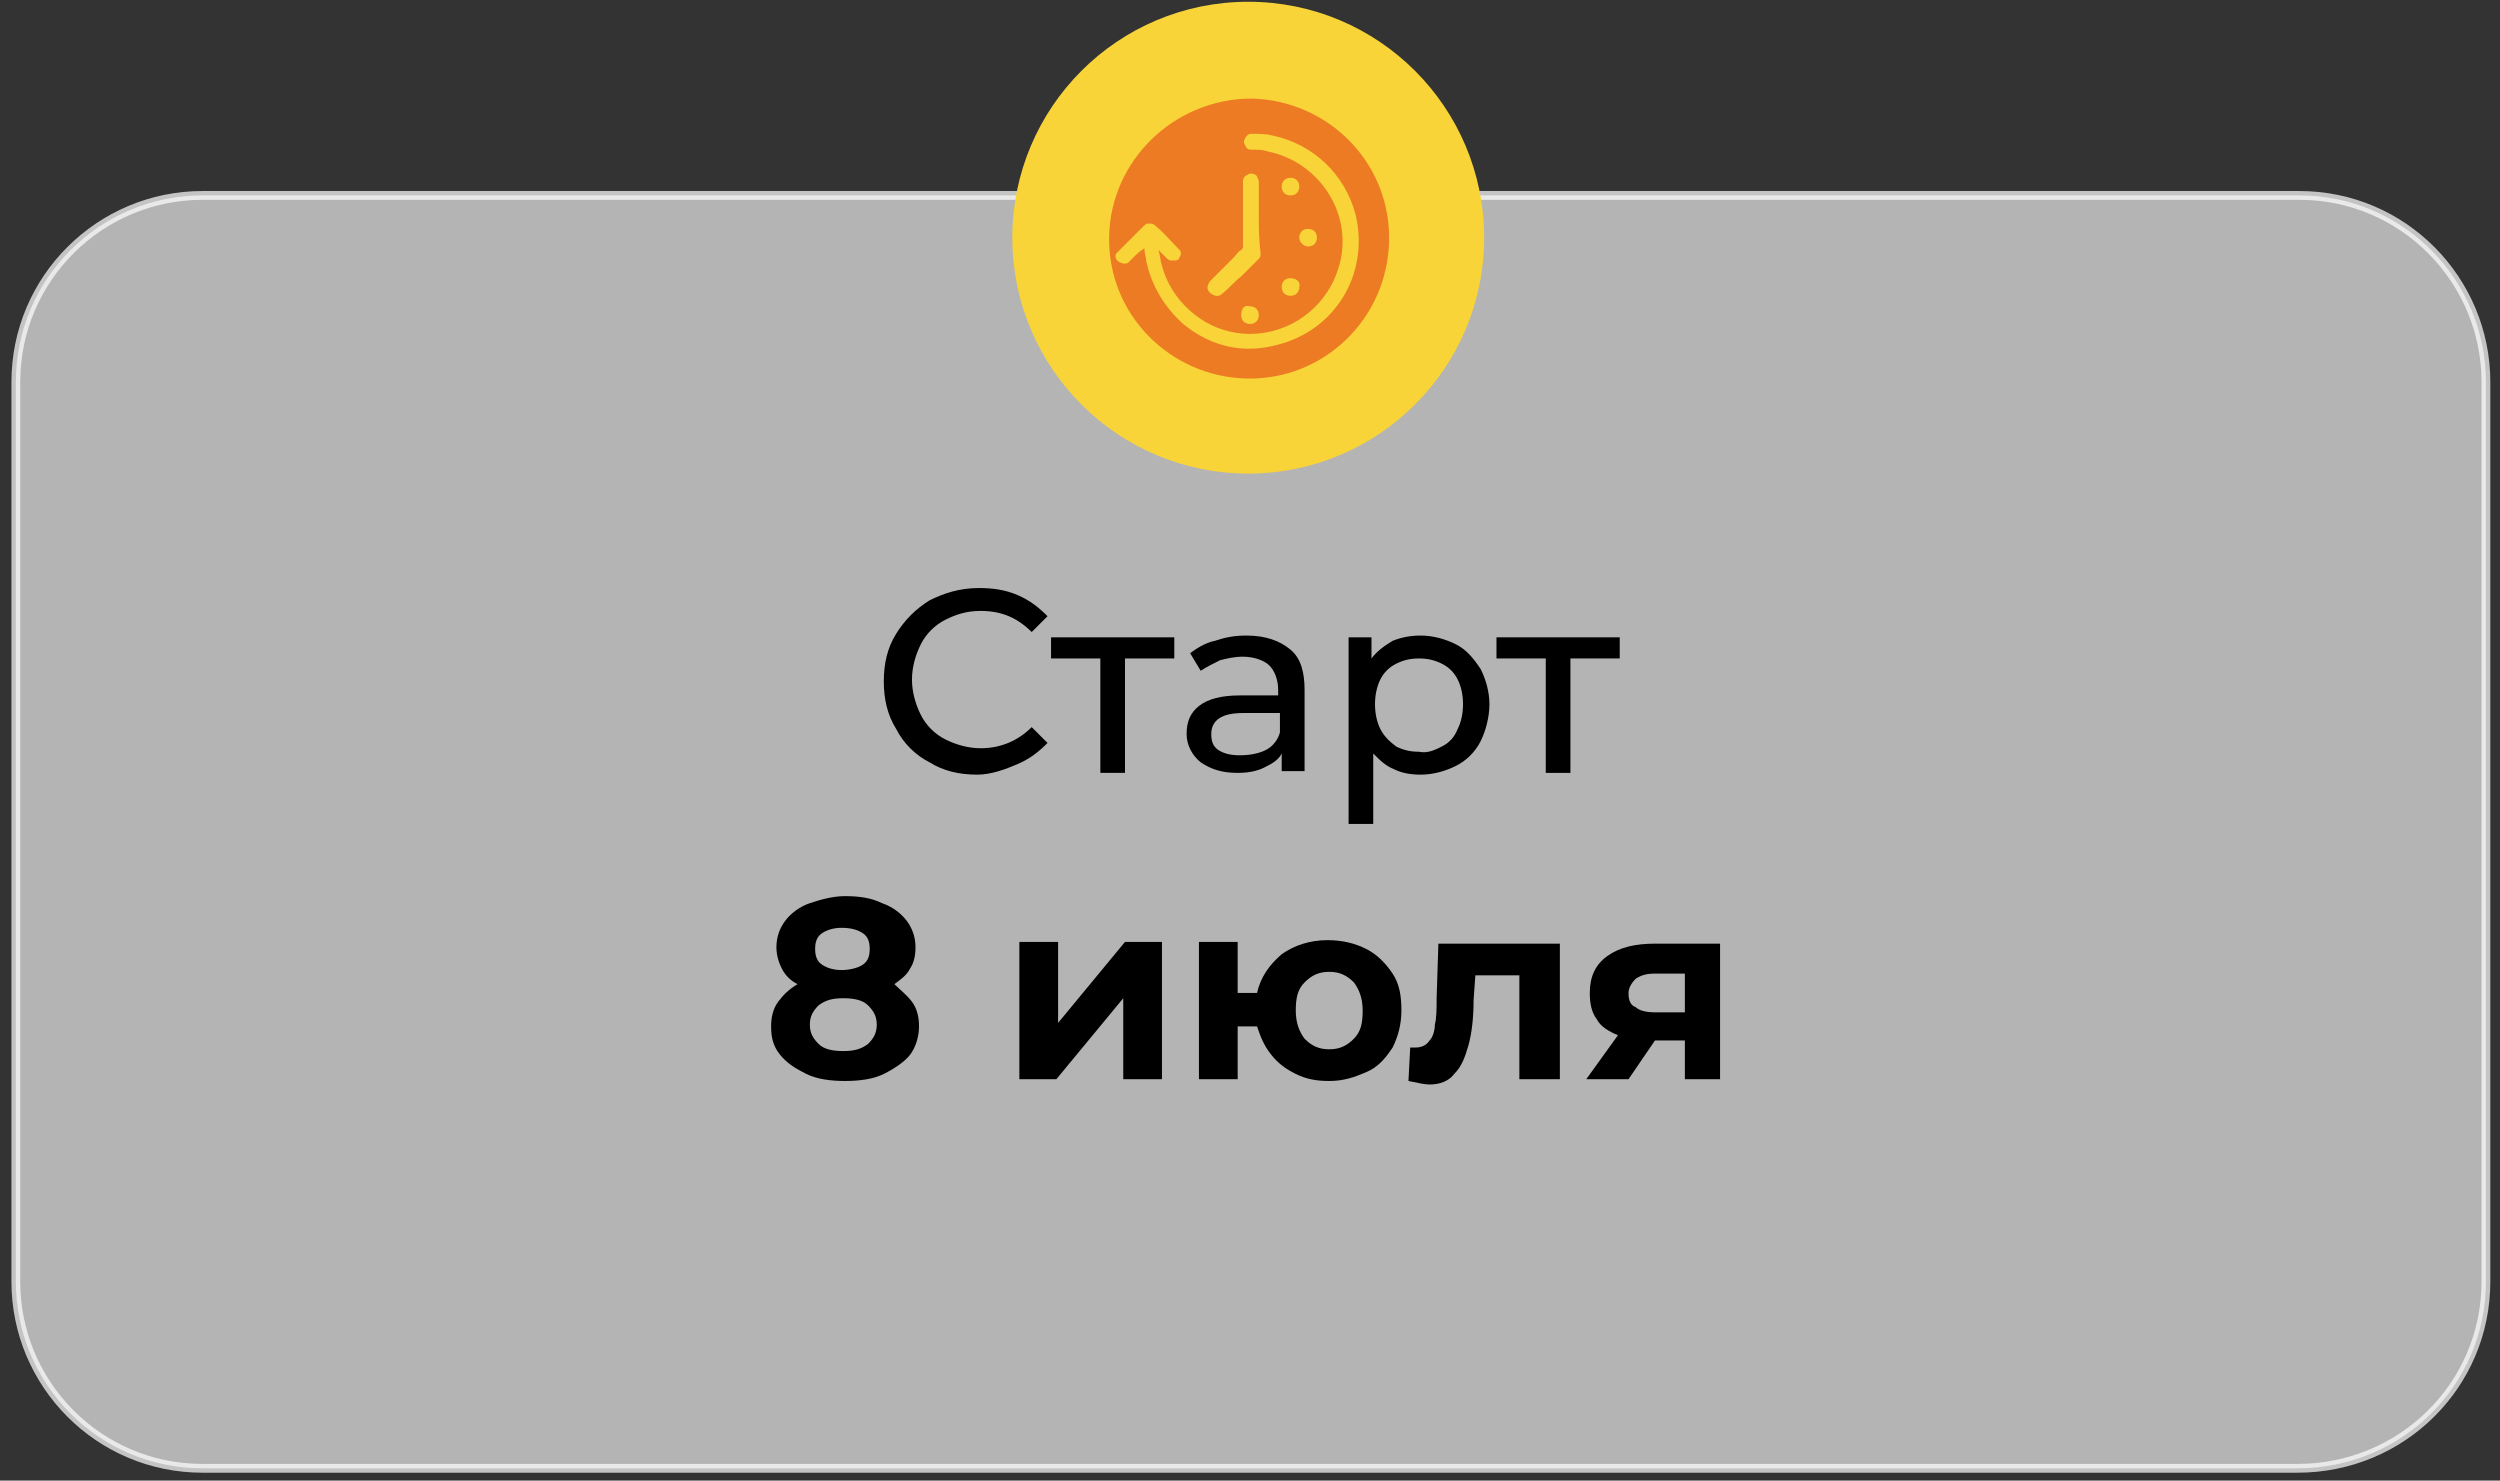 <?xml version="1.0" encoding="UTF-8"?> <!-- Generator: Adobe Illustrator 26.2.1, SVG Export Plug-In . SVG Version: 6.00 Build 0) --> <svg xmlns="http://www.w3.org/2000/svg" xmlns:xlink="http://www.w3.org/1999/xlink" id="Слой_2_00000183250052652366039420000010915495268312559770_" x="0px" y="0px" viewBox="0 0 142 84.1" style="enable-background:new 0 0 142 84.1;" xml:space="preserve"><rect x="0" y="0" width="142" height="84.1" fill="#333333" stroke="none"/> <style type="text/css"> .st0{opacity:0.71;fill:#E8E8E8;stroke:#FFFFFF;stroke-width:0.5;stroke-miterlimit:10;enable-background:new ;} .st1{fill:#F8D438;} .st2{fill:#EC7B23;} .st3{fill:none;} .st4{enable-background:new ;} </style> <path class="st0" d="M130.5,83.4h-119c-5.9,0-10.6-4.8-10.6-10.6V21.7c0-5.9,4.8-10.6,10.6-10.6h119.1c5.9,0,10.6,4.8,10.6,10.6 v51.1C141.2,78.7,136.4,83.4,130.5,83.4z"></path> <circle class="st1" cx="70.9" cy="13.5" r="13.4"></circle> <g id="qWPpDq_00000155130986527358297650000004092520953852147368_"> <g> <path class="st2" d="M70.8,21.5c-4.3-0.1-7.9-3.6-7.8-8.1c0.1-4.3,3.7-7.8,8.1-7.8c4.3,0.1,7.9,3.6,7.8,8.1 C78.8,18.1,75.2,21.6,70.8,21.5z M65,14.1c0,0.3,0.1,0.5,0.1,0.7c0.3,1.4,1,2.6,2.1,3.6c1.6,1.3,3.4,1.7,5.3,1.2 c3.3-0.8,5.3-4,4.5-7.4c-0.6-2.3-2.4-4-4.7-4.5c-0.4-0.1-0.8-0.1-1.2-0.1c-0.2,0-0.3,0.1-0.4,0.3c-0.1,0.2,0,0.3,0.1,0.5 c0.1,0.1,0.2,0.1,0.3,0.1c0.3,0,0.6,0,0.9,0.1c3,0.6,5,3.7,4,6.7c-0.8,2.5-3.3,4-5.8,3.6c-2-0.3-3.7-1.9-4.2-3.8 c-0.1-0.3-0.1-0.6-0.2-0.9l0,0l0.1,0.1c0.1,0.1,0.3,0.3,0.4,0.4c0.1,0.1,0.2,0.1,0.4,0.1c0.2,0,0.3-0.1,0.3-0.2 c0.1-0.1,0.1-0.3,0-0.4c-0.5-0.5-0.9-1-1.4-1.4c-0.1-0.1-0.2-0.1-0.4-0.1c-0.1,0-0.2,0.1-0.3,0.2c-0.5,0.5-0.9,0.9-1.4,1.4 l-0.1,0.1c-0.1,0.2,0,0.4,0.2,0.5s0.4,0.1,0.5,0s0.3-0.3,0.4-0.4C64.8,14.2,64.9,14.2,65,14.1z M71.5,12.2c0-0.6,0-1.3,0-1.9 c0-0.1-0.1-0.2-0.1-0.3c-0.1-0.1-0.3-0.2-0.5-0.1c-0.2,0.1-0.3,0.2-0.3,0.4c0,0.1,0,0.2,0,0.4c0,1.1,0,2.2,0,3.3 c0,0.1,0,0.1-0.1,0.2c-0.2,0.1-0.3,0.3-0.4,0.4c-0.5,0.5-0.9,0.9-1.4,1.4c-0.1,0.2-0.2,0.4,0,0.6s0.5,0.3,0.7,0.1 c0.4-0.3,0.7-0.7,1.1-1c0.3-0.3,0.7-0.7,1-1c0.1-0.1,0.1-0.2,0.1-0.3C71.5,13.5,71.5,12.9,71.5,12.2z M73.3,15.8 c-0.3,0-0.5,0.2-0.5,0.5c0,0.3,0.2,0.5,0.5,0.5s0.5-0.2,0.5-0.5C73.9,16,73.6,15.8,73.3,15.8z M72.8,10.6c0,0.3,0.2,0.5,0.5,0.5 s0.5-0.2,0.5-0.5s-0.2-0.5-0.5-0.5S72.8,10.3,72.8,10.6z M74.3,14c0.3,0,0.5-0.2,0.5-0.5S74.6,13,74.3,13s-0.5,0.2-0.5,0.5 S74.1,14,74.3,14z M70.5,17.9c0,0.3,0.2,0.5,0.5,0.5s0.5-0.2,0.5-0.5s-0.2-0.5-0.5-0.5C70.7,17.3,70.5,17.5,70.5,17.9z"></path> </g> </g> <rect x="10.4" y="33.1" class="st3" width="121.2" height="73.7"></rect> <g class="st4"> <path d="M52.8,43.3c-0.8-0.4-1.5-1.1-1.9-1.9c-0.5-0.8-0.7-1.7-0.7-2.7s0.2-1.9,0.7-2.7c0.5-0.8,1.1-1.4,1.9-1.9 c0.8-0.4,1.7-0.7,2.8-0.7c0.8,0,1.5,0.1,2.2,0.4c0.7,0.3,1.2,0.7,1.7,1.2l-0.9,0.9c-0.8-0.8-1.7-1.2-2.9-1.2c-0.8,0-1.4,0.2-2,0.5 c-0.6,0.3-1.1,0.8-1.4,1.4c-0.3,0.6-0.5,1.3-0.5,2s0.2,1.4,0.5,2s0.8,1.1,1.4,1.4c0.6,0.3,1.3,0.5,2,0.5c1.1,0,2.1-0.4,2.9-1.2 l0.9,0.9c-0.5,0.5-1,0.9-1.7,1.2S56.3,44,55.5,44C54.5,44,53.6,43.8,52.8,43.3z"></path> <path d="M66.7,37.4h-2.8v6.5h-1.4v-6.5h-2.8v-1.2h7V37.4z"></path> <path d="M73.3,36.9c0.6,0.5,0.8,1.3,0.8,2.3v4.6h-1.3v-1c-0.2,0.4-0.6,0.6-1,0.8c-0.4,0.2-0.9,0.3-1.5,0.3c-0.9,0-1.5-0.2-2.1-0.6 c-0.5-0.4-0.8-1-0.8-1.6c0-0.7,0.2-1.2,0.7-1.6c0.5-0.4,1.3-0.6,2.3-0.6h2.2v-0.3c0-0.6-0.2-1.1-0.5-1.4s-0.9-0.5-1.5-0.5 c-0.5,0-0.9,0.1-1.3,0.2c-0.4,0.2-0.8,0.4-1.1,0.6l-0.6-1c0.4-0.3,0.9-0.6,1.4-0.7c0.6-0.2,1.1-0.3,1.8-0.3 C71.9,36.1,72.7,36.4,73.3,36.9z M71.9,42.6c0.4-0.2,0.7-0.6,0.8-1v-1.1h-2.1c-1.2,0-1.8,0.4-1.8,1.2c0,0.4,0.1,0.7,0.4,0.9 c0.3,0.2,0.7,0.3,1.2,0.3C71,42.9,71.5,42.8,71.9,42.6z"></path> <path d="M82.7,36.6c0.6,0.3,1,0.8,1.4,1.4c0.3,0.6,0.5,1.3,0.5,2s-0.2,1.5-0.5,2.1c-0.3,0.6-0.8,1.1-1.4,1.4 c-0.6,0.3-1.3,0.5-2,0.5c-0.6,0-1.1-0.1-1.5-0.3c-0.5-0.2-0.8-0.5-1.2-0.9v4h-1.4V36.2h1.3v1.2c0.3-0.4,0.7-0.7,1.2-1 c0.5-0.2,1-0.3,1.6-0.3C81.4,36.1,82.1,36.3,82.7,36.6z M81.9,42.4c0.4-0.2,0.7-0.5,0.9-1c0.2-0.4,0.3-0.9,0.3-1.4s-0.1-1-0.3-1.4 c-0.2-0.4-0.5-0.7-0.9-0.9c-0.4-0.2-0.8-0.3-1.3-0.3c-0.5,0-0.9,0.1-1.3,0.3c-0.4,0.2-0.7,0.5-0.9,0.9c-0.2,0.4-0.3,0.9-0.3,1.4 s0.1,1,0.3,1.4c0.2,0.4,0.5,0.7,0.9,1c0.4,0.2,0.8,0.3,1.3,0.3C81.1,42.8,81.5,42.6,81.9,42.4z"></path> <path d="M92,37.4h-2.8v6.5h-1.4v-6.5H85v-1.2h7V37.4z"></path> </g> <g class="st4"> <path d="M51.8,56.9c0.3,0.4,0.4,0.9,0.4,1.4c0,0.6-0.2,1.2-0.5,1.6s-0.9,0.8-1.5,1.1c-0.6,0.3-1.4,0.4-2.2,0.4s-1.6-0.1-2.2-0.4 s-1.1-0.6-1.5-1.1c-0.4-0.5-0.5-1-0.5-1.6c0-0.5,0.1-1,0.4-1.4c0.3-0.4,0.6-0.7,1.1-1c-0.4-0.2-0.7-0.5-0.9-0.9 c-0.2-0.4-0.3-0.8-0.3-1.2c0-0.6,0.2-1.1,0.5-1.5c0.3-0.4,0.8-0.8,1.4-1c0.6-0.2,1.3-0.4,2-0.4c0.8,0,1.5,0.1,2.1,0.4 c0.6,0.2,1.1,0.6,1.4,1c0.3,0.4,0.5,0.9,0.5,1.5c0,0.5-0.1,0.9-0.3,1.2c-0.2,0.4-0.5,0.6-0.9,0.9C51.1,56.2,51.5,56.5,51.8,56.9z M49.3,59.3c0.3-0.3,0.5-0.6,0.5-1.1s-0.2-0.8-0.5-1.1c-0.3-0.3-0.8-0.4-1.4-0.4c-0.6,0-1,0.1-1.4,0.4c-0.3,0.3-0.5,0.6-0.5,1.1 c0,0.5,0.2,0.8,0.5,1.1c0.3,0.3,0.8,0.4,1.4,0.4C48.5,59.7,48.9,59.6,49.3,59.3z M46.7,53c-0.3,0.2-0.4,0.5-0.4,0.9 c0,0.4,0.1,0.7,0.4,0.9c0.3,0.2,0.7,0.3,1.1,0.3s0.9-0.1,1.2-0.3c0.3-0.2,0.4-0.5,0.4-0.9c0-0.4-0.1-0.7-0.4-0.9 c-0.3-0.2-0.7-0.3-1.2-0.3C47.4,52.7,47,52.8,46.7,53z"></path> <path d="M57.9,53.5h2.2v4.6l3.8-4.6H66v7.8h-2.2v-4.6l-3.8,4.6h-2.1V53.5z"></path> <path d="M77.6,53.9c0.6,0.3,1.1,0.8,1.5,1.4s0.5,1.3,0.5,2.1c0,0.8-0.2,1.5-0.5,2.1c-0.4,0.6-0.8,1.1-1.5,1.4s-1.3,0.5-2.1,0.5 c-0.7,0-1.3-0.1-1.9-0.4c-0.6-0.3-1-0.6-1.4-1.1c-0.4-0.5-0.6-1-0.8-1.6h-1.1v3h-2.2v-7.8h2.2v2.9h1.1c0.2-0.9,0.7-1.6,1.4-2.2 c0.7-0.5,1.6-0.8,2.6-0.8C76.3,53.4,77,53.6,77.6,53.9z M76.9,59c0.4-0.4,0.5-0.9,0.5-1.6c0-0.7-0.2-1.2-0.5-1.6 c-0.4-0.4-0.8-0.6-1.4-0.6c-0.6,0-1,0.2-1.4,0.6c-0.4,0.4-0.5,0.9-0.5,1.6c0,0.7,0.2,1.2,0.5,1.6c0.4,0.4,0.8,0.6,1.4,0.6 C76.1,59.6,76.5,59.4,76.9,59z"></path> <path d="M88.6,53.5v7.8h-2.3v-5.9h-2.5l-0.1,1.4c0,1-0.1,1.9-0.3,2.6c-0.2,0.7-0.4,1.2-0.8,1.6c-0.3,0.4-0.8,0.6-1.4,0.6 c-0.3,0-0.7-0.1-1.2-0.2l0.1-1.9c0.2,0,0.3,0,0.3,0c0.3,0,0.6-0.1,0.8-0.4c0.2-0.2,0.3-0.6,0.3-0.9c0.1-0.4,0.1-0.9,0.1-1.5 l0.1-3.1H88.6z"></path> <path d="M97.7,53.5v7.8h-2v-2.2H94l-1.5,2.2h-2.4l1.8-2.5c-0.5-0.2-1-0.5-1.2-0.9c-0.3-0.4-0.4-0.9-0.4-1.5c0-0.9,0.3-1.6,1-2.1 c0.7-0.5,1.6-0.7,2.7-0.7H97.7z M92.9,55.6c-0.2,0.2-0.4,0.5-0.4,0.8c0,0.4,0.1,0.7,0.4,0.8c0.2,0.2,0.6,0.3,1.1,0.3h1.7v-2.2H94 C93.5,55.3,93.2,55.4,92.9,55.6z"></path> </g> </svg> 